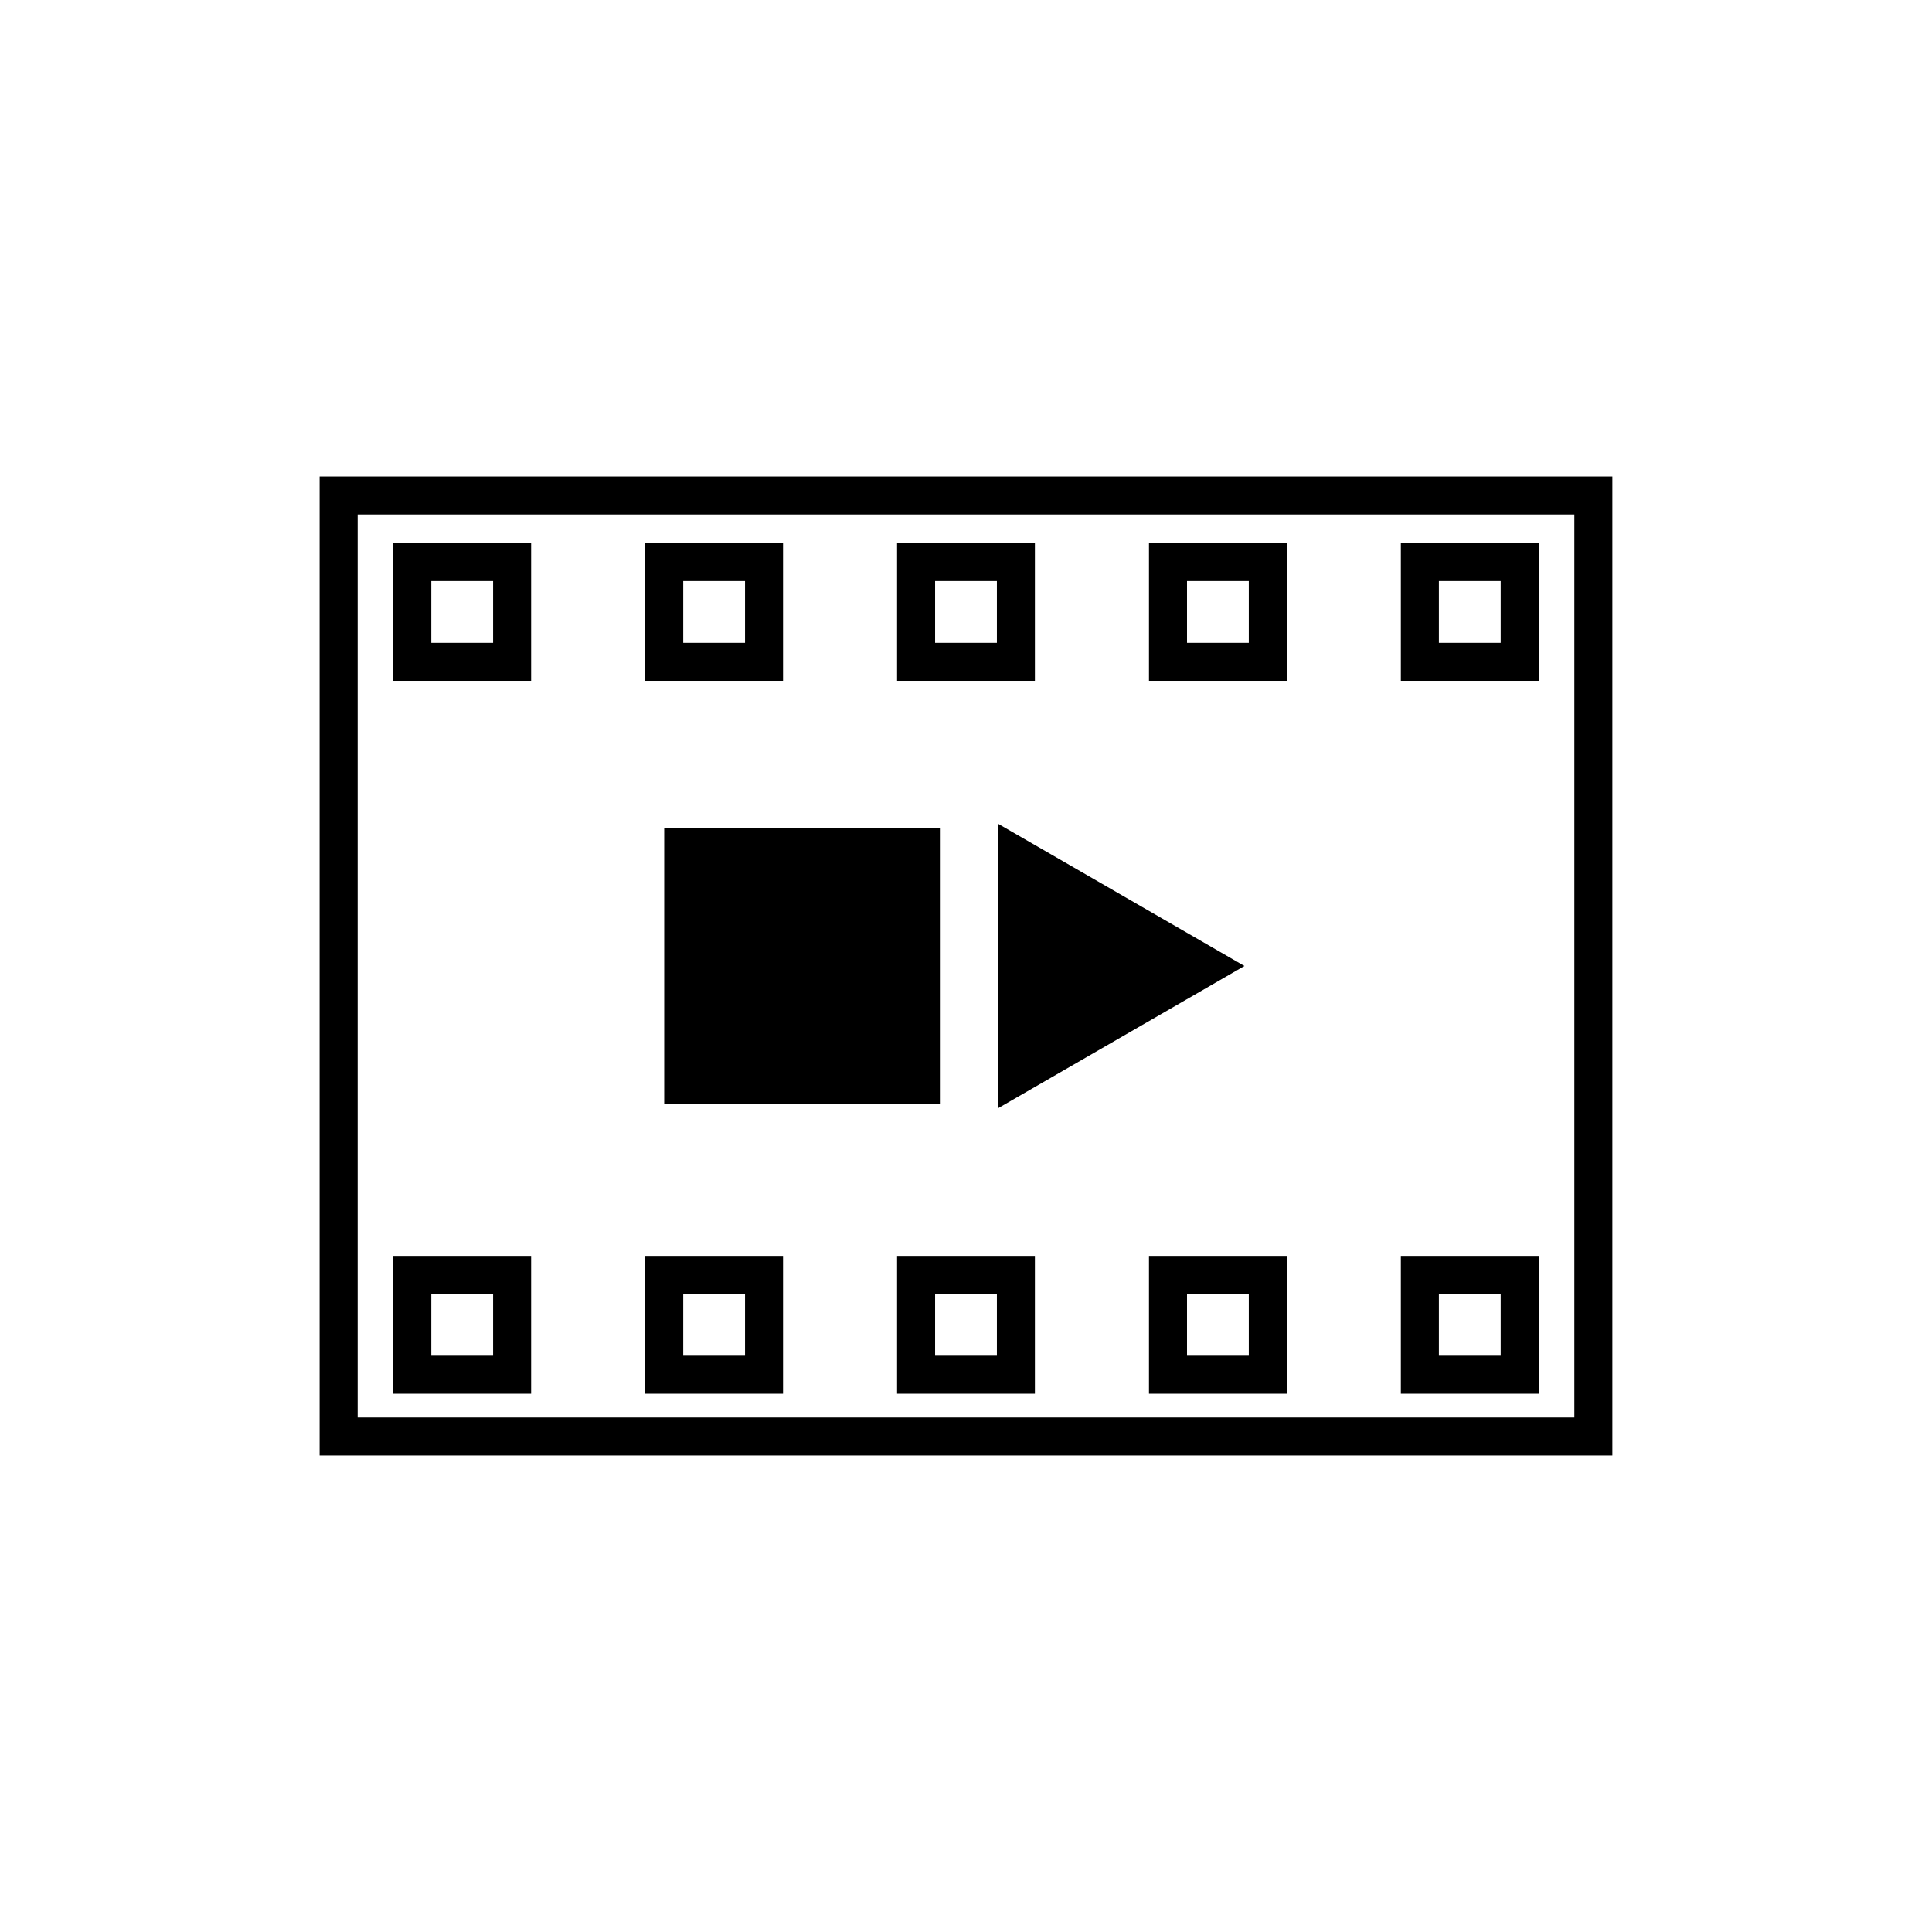 <?xml version="1.0" encoding="UTF-8"?>
<!-- Uploaded to: ICON Repo, www.svgrepo.com, Generator: ICON Repo Mixer Tools -->
<svg fill="#000000" width="800px" height="800px" version="1.1" viewBox="144 144 512 512" xmlns="http://www.w3.org/2000/svg">
 <g>
  <path d="m571.29 529.73h-342.59v-259.46h342.59zm-332.51-10.078h322.44v-239.31h-322.44z"/>
  <path d="m418.26 324.43h-36.527v-36.527h36.527zm-26.449-10.074h16.375v-16.375h-16.375z"/>
  <path d="m351.51 324.43h-36.527v-36.527h36.527zm-26.449-10.074h16.375v-16.375h-16.375z"/>
  <path d="m284.75 324.43h-36.527v-36.527h36.527zm-26.453-10.074h16.375v-16.375h-16.375z"/>
  <path d="m485.02 324.43h-36.527v-36.527h36.527zm-26.449-10.074h16.375v-16.375h-16.375z"/>
  <path d="m551.77 324.43h-36.527v-36.527h36.527zm-26.449-10.074h16.375v-16.375h-16.375z"/>
  <path d="m418.26 513.36h-36.527v-36.527h36.527zm-26.449-10.074h16.375v-16.375h-16.375z"/>
  <path d="m351.51 513.36h-36.527v-36.527h36.527zm-26.449-10.074h16.375v-16.375h-16.375z"/>
  <path d="m284.75 513.36h-36.527v-36.527h36.527zm-26.453-10.074h16.375v-16.375h-16.375z"/>
  <path d="m485.02 513.36h-36.527v-36.527h36.527zm-26.449-10.074h16.375v-16.375h-16.375z"/>
  <path d="m551.77 513.36h-36.527v-36.527h36.527zm-26.449-10.074h16.375v-16.375h-16.375z"/>
  <path d="m408.4 362.25 65.387 37.75-65.387 37.75z"/>
  <path d="m320.02 363.37h73.266v73.266h-73.266z"/>
 </g>
</svg>